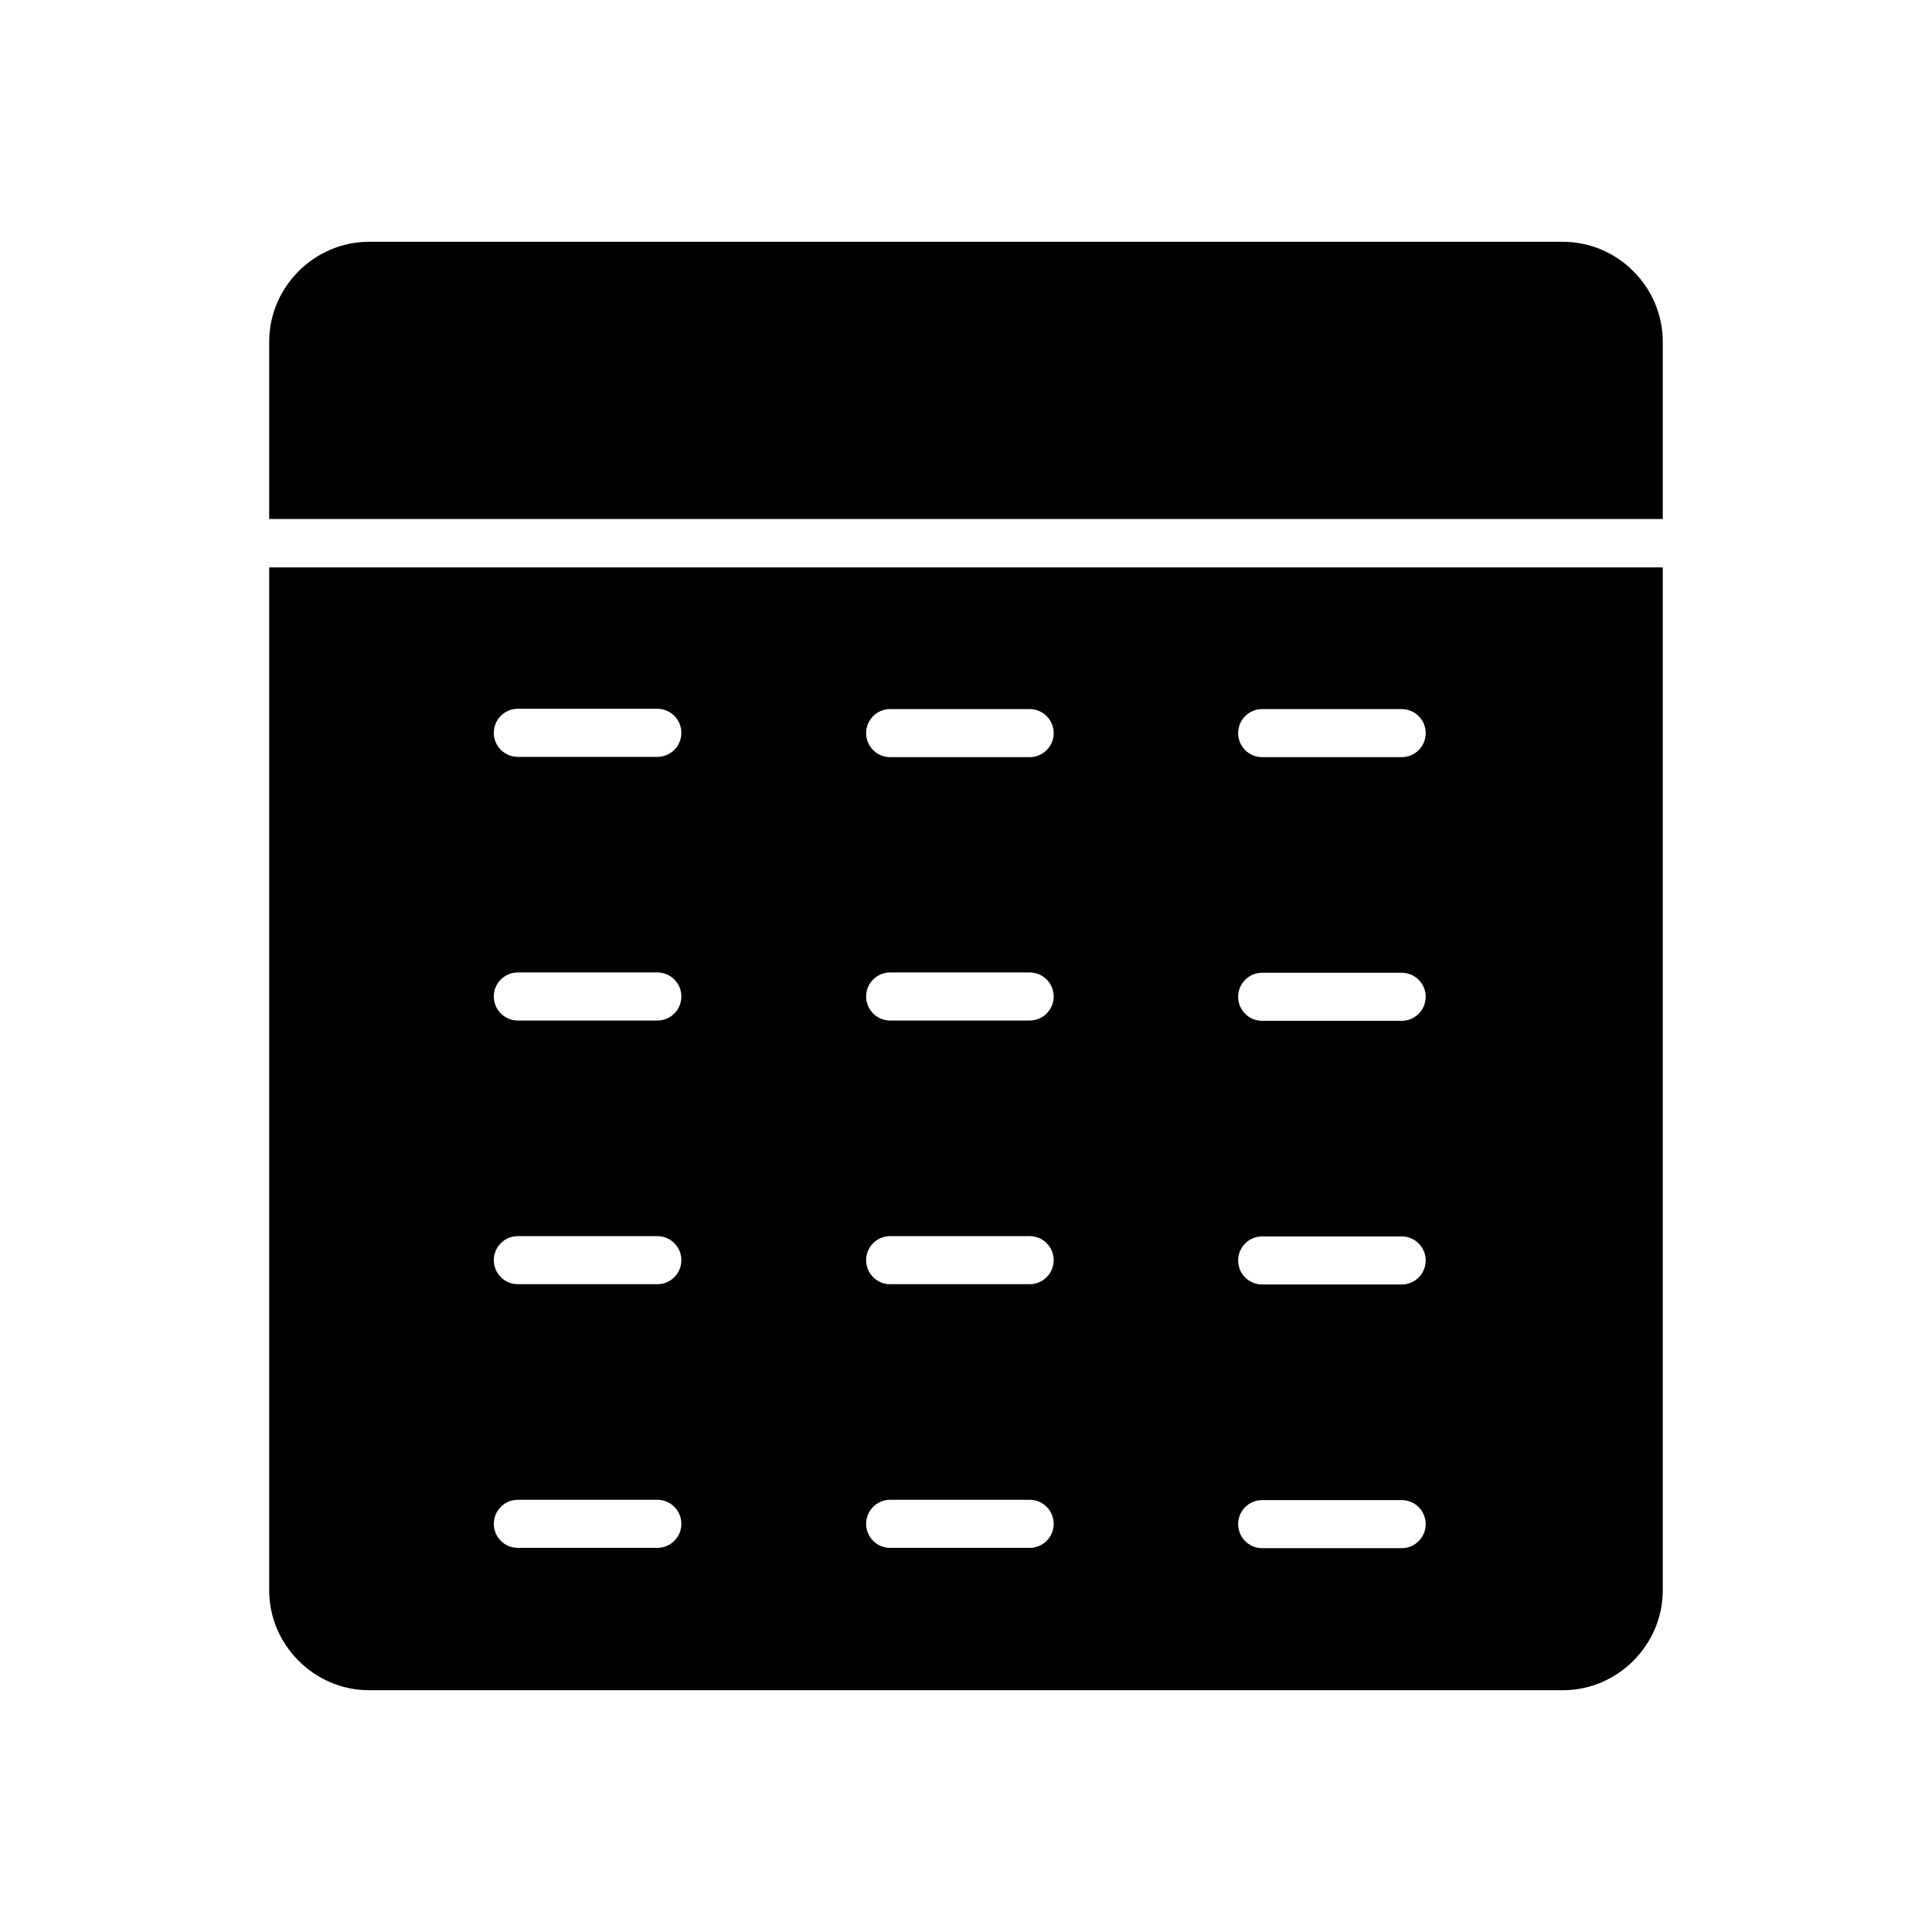 <?xml version="1.0" encoding="UTF-8"?>
<!-- Uploaded to: SVG Repo, www.svgrepo.com, Generator: SVG Repo Mixer Tools -->
<svg fill="#000000" width="800px" height="800px" version="1.1" viewBox="144 144 512 512" xmlns="http://www.w3.org/2000/svg">
 <g fill-rule="evenodd">
  <path d="m584.65 234.54c0-7.273-3-13.871-7.797-18.668-4.797-4.797-11.395-7.797-18.668-7.797h-316.38c-7.273 0-13.871 3-18.668 7.797-4.797 4.797-7.797 11.395-7.797 18.668v47.008h369.31z"/>
  <path d="m584.65 294.36h-369.31v271.1c0 7.273 3 13.871 7.797 18.668s11.395 7.797 18.668 7.797h316.38c7.273 0 13.871-3 18.668-7.797s7.797-11.395 7.797-18.668zm-112.53 253.55c0-3.523 2.848-6.371 6.371-6.371h36.961c3.523 0 6.371 2.848 6.371 6.371 0 3.523-2.848 6.371-6.371 6.371h-36.961c-3.523 0-6.371-2.848-6.371-6.371zm0-69.875c0-3.523 2.848-6.371 6.371-6.371h36.961c3.523 0 6.371 2.848 6.371 6.371 0 3.523-2.848 6.371-6.371 6.371h-36.961c-3.523 0-6.371-2.848-6.371-6.371zm0-69.875c0-3.523 2.848-6.371 6.371-6.371h36.961c3.523 0 6.371 2.848 6.371 6.371 0 3.523-2.848 6.371-6.371 6.371h-36.961c-3.523 0-6.371-2.848-6.371-6.371zm0-69.875c0-3.523 2.848-6.371 6.371-6.371h36.961c3.523 0 6.371 2.848 6.371 6.371 0 3.523-2.848 6.371-6.371 6.371h-36.961c-3.523 0-6.371-2.848-6.371-6.371zm-55.254 63.426c3.523 0 6.371 2.848 6.371 6.371 0 3.523-2.848 6.371-6.371 6.371h-36.961c-3.523 0-6.371-2.848-6.371-6.371 0-3.523 2.848-6.371 6.371-6.371zm-36.961 69.875h36.961c3.523 0 6.371 2.848 6.371 6.371 0 3.523-2.848 6.371-6.371 6.371h-36.961c-3.523 0-6.371-2.848-6.371-6.371 0-3.523 2.848-6.371 6.371-6.371zm-6.371 76.246c0-3.523 2.848-6.371 6.371-6.371h36.961c3.523 0 6.371 2.848 6.371 6.371 0 3.523-2.848 6.371-6.371 6.371h-36.961c-3.523 0-6.371-2.848-6.371-6.371zm6.371-215.92h36.961c3.523 0 6.371 2.848 6.371 6.371 0 3.523-2.848 6.371-6.371 6.371h-36.961c-3.523 0-6.371-2.848-6.371-6.371 0-3.523 2.848-6.371 6.371-6.371zm-105.04 215.92c0-3.523 2.848-6.371 6.371-6.371h36.961c3.523 0 6.371 2.848 6.371 6.371 0 3.523-2.848 6.371-6.371 6.371h-36.961c-3.523 0-6.371-2.848-6.371-6.371zm0-69.875c0-3.523 2.848-6.371 6.371-6.371h36.961c3.523 0 6.371 2.848 6.371 6.371 0 3.523-2.848 6.371-6.371 6.371h-36.961c-3.523 0-6.371-2.848-6.371-6.371zm0-69.875c0-3.523 2.848-6.371 6.371-6.371h36.961c3.523 0 6.371 2.848 6.371 6.371 0 3.523-2.848 6.371-6.371 6.371h-36.961c-3.523 0-6.371-2.848-6.371-6.371zm6.371-76.246h36.961c3.523 0 6.371 2.848 6.371 6.371 0 3.523-2.848 6.371-6.371 6.371h-36.961c-3.523 0-6.371-2.848-6.371-6.371 0-3.523 2.848-6.371 6.371-6.371z"/>
 </g>
</svg>
